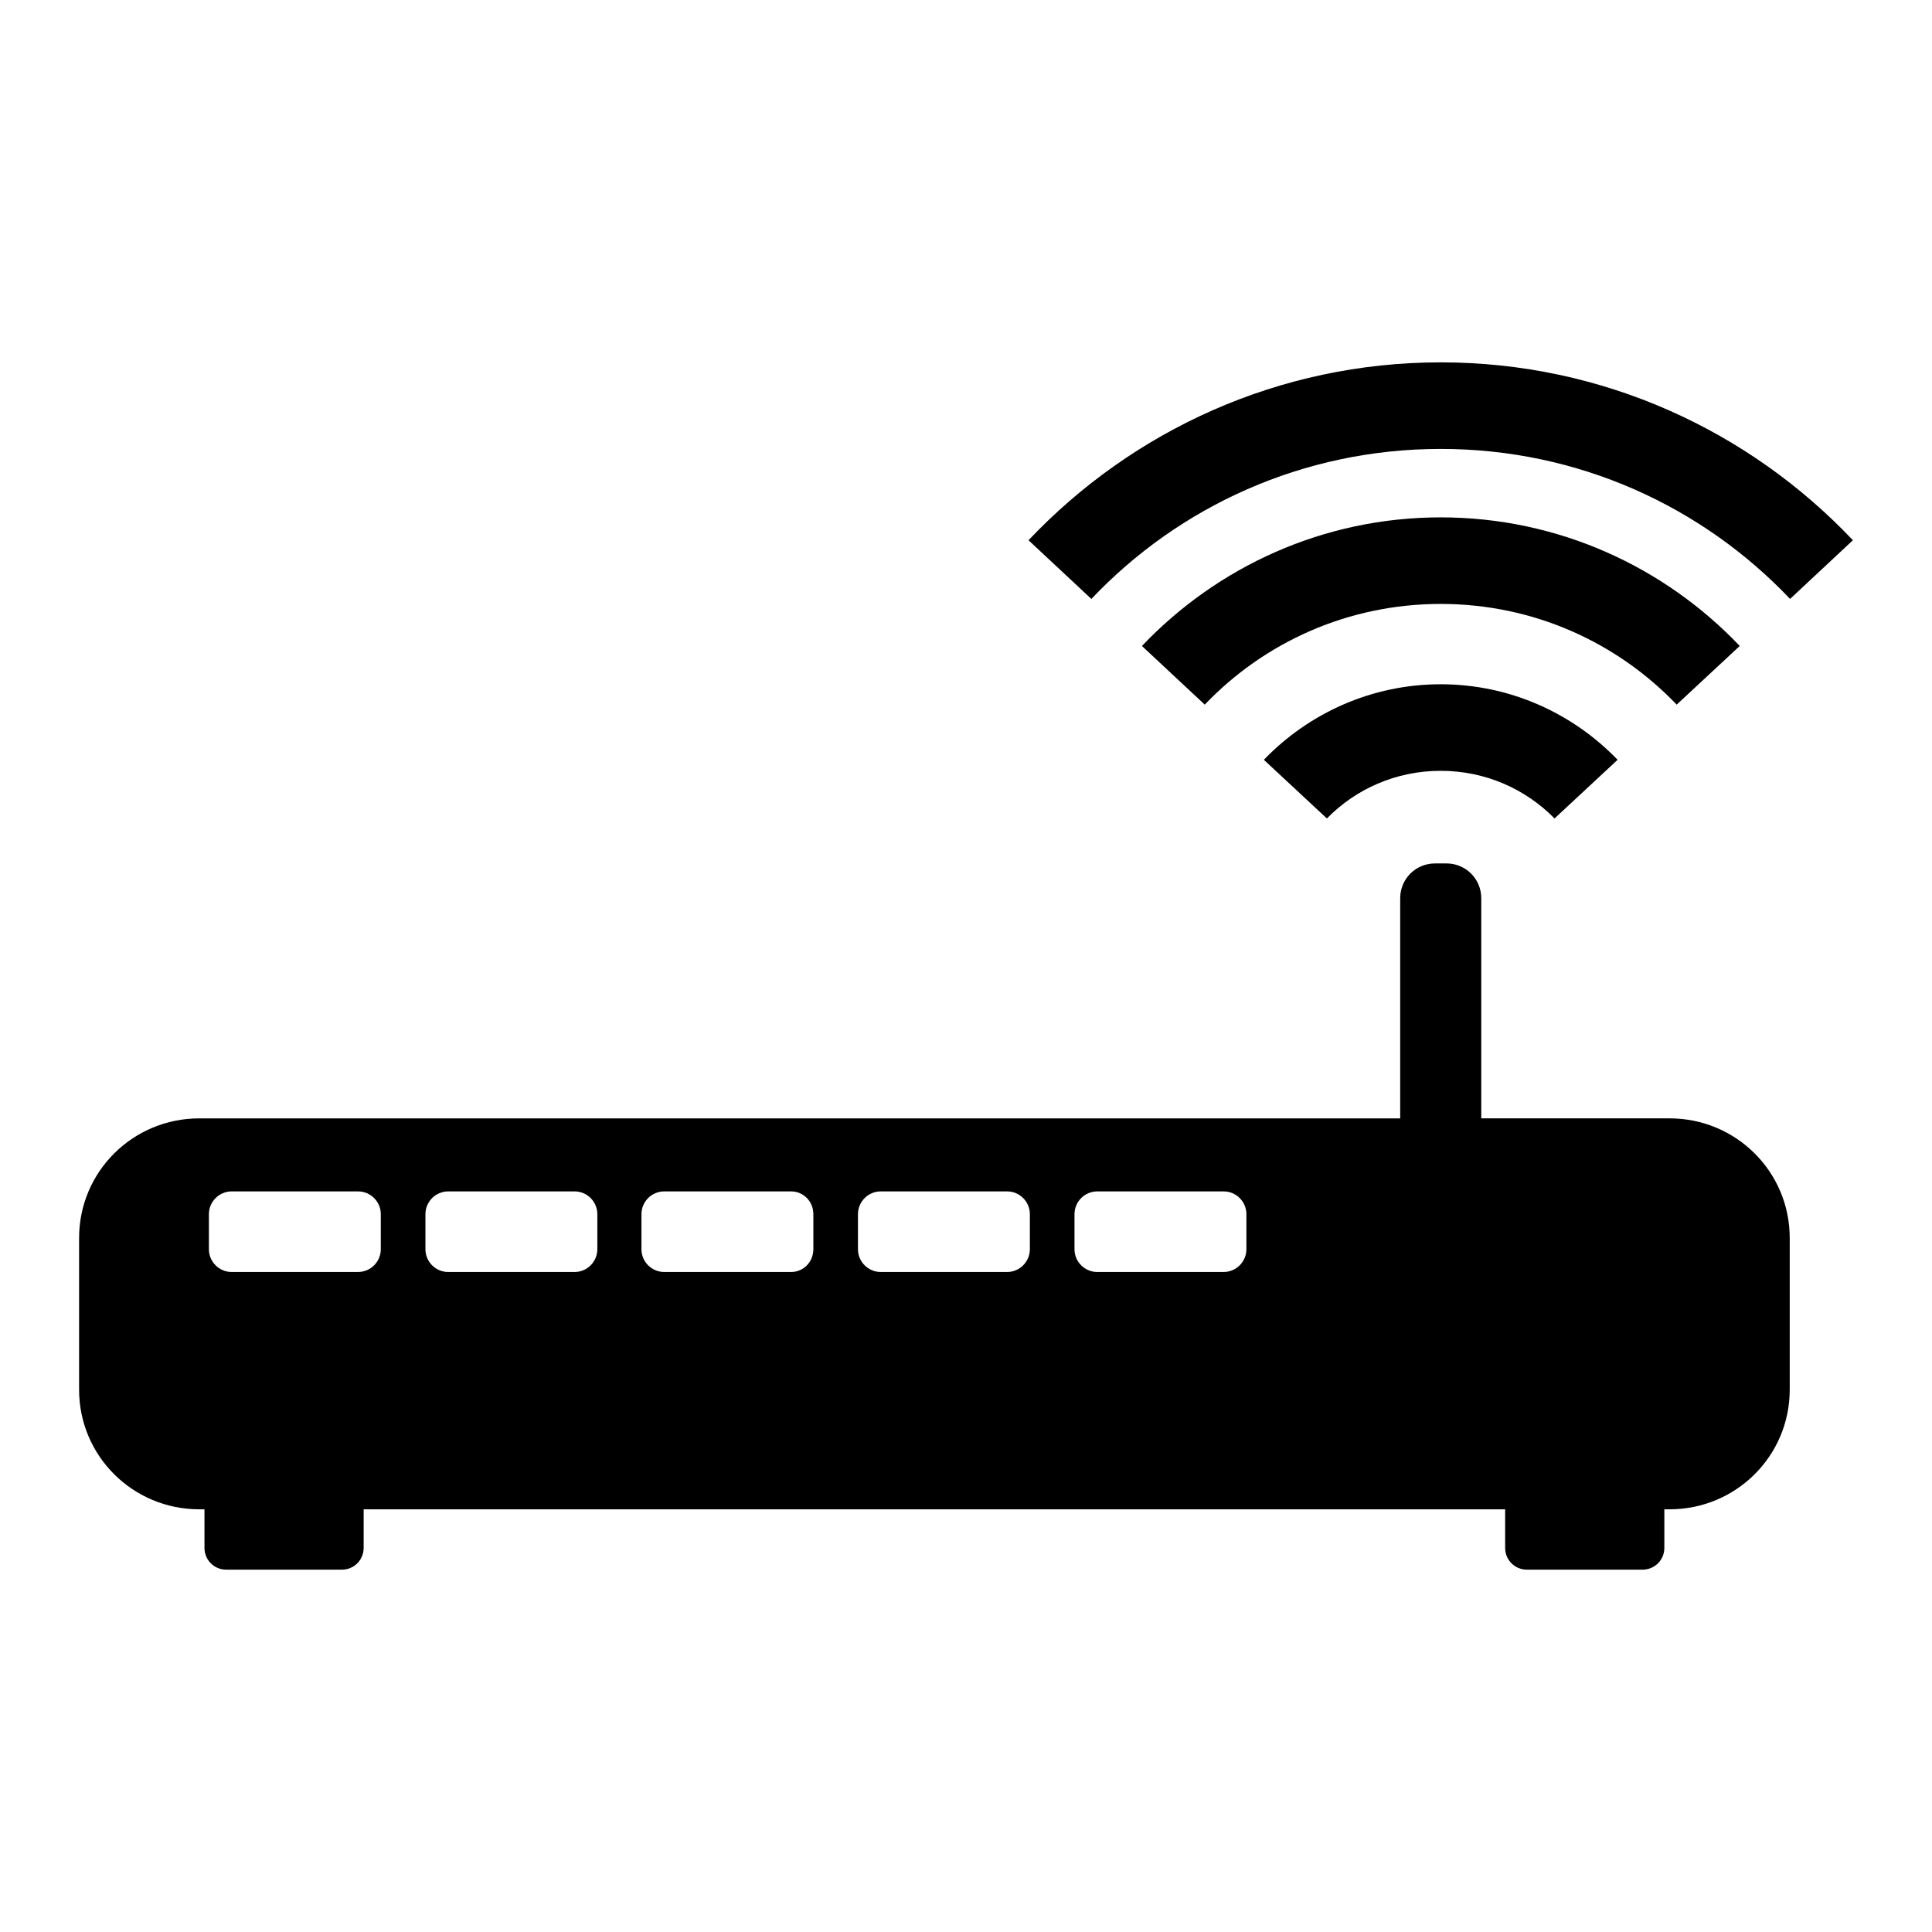 <?xml version="1.0" encoding="UTF-8" standalone="no"?>
<!-- Uploaded to: SVG Repo, www.svgrepo.com, Generator: SVG Repo Mixer Tools -->
<svg xmlns:dc="http://purl.org/dc/elements/1.1/"
     xmlns:cc="http://creativecommons.org/ns#"
     xmlns:rdf="http://www.w3.org/1999/02/22-rdf-syntax-ns#"
     xmlns:svg="http://www.w3.org/2000/svg"
     xmlns="http://www.w3.org/2000/svg"
     xmlns:xlink="http://www.w3.org/1999/xlink"
     width="128" height="128" version="1.1">
    <title>Wireless Modem Icon</title>
    <desc>This is shape (source) for Clarity vector icon theme for gtk</desc>
    <path d="m 95.451,24.007 c -10.746,0 -20.446,4.536 -27.309,11.785 l 4.164,3.889 c 5.804,-6.124 14.016,-9.939 23.145,-9.939 9.127,0 17.339,3.817 23.146,9.939 l 4.162,-3.889 C 115.897,28.543 106.197,24.007 95.451,24.007 Z m 0,10.27 c -7.781,0 -14.808,3.278 -19.795,8.52 l 4.162,3.887 c 3.931,-4.114 9.47,-6.672 15.633,-6.672 6.162,0 11.699,2.558 15.633,6.672 l 4.178,-3.887 c -4.99,-5.244 -12.027,-8.52 -19.811,-8.52 z m 0,11.057 c -4.59,0 -8.748,1.925 -11.717,5.004 l 4.176,3.887 c 1.91,-1.949 4.572,-3.156 7.541,-3.156 2.966,0 5.629,1.211 7.541,3.156 l 4.178,-3.887 c -2.969,-3.079 -7.128,-5.004 -11.719,-5.004 z m -0.383,11.871 c -1.275,0 -2.301,1.026 -2.301,2.301 V 74.095 H 13.203 c -4.398,0 -7.963,3.53 -7.963,7.928 v 10.045 c 0,4.398 3.565,7.928 7.963,7.928 h 0.344 v 2.559 c 0,0.797 0.641,1.439 1.438,1.439 h 7.67 c 0.797,0 1.438,-0.643 1.438,-1.439 v -2.559 h 75.627 v 2.559 c 0,0.797 0.641,1.439 1.438,1.439 h 7.67 c 0.797,0 1.439,-0.643 1.439,-1.439 v -2.559 h 0.346 c 4.398,0 7.961,-3.53 7.961,-7.928 V 82.022 c 0,-4.398 -3.563,-7.928 -7.961,-7.928 H 98.137 V 59.505 c 0,-1.275 -1.028,-2.301 -2.303,-2.301 z M 15.352,78.933 h 8.365 c 0.835,0 1.512,0.676 1.512,1.512 v 2.316 c 0,0.835 -0.676,1.512 -1.512,1.512 h -8.365 c -0.835,0 -1.512,-0.676 -1.512,-1.512 v -2.316 c 0,-0.835 0.676,-1.512 1.512,-1.512 z m 14.346,0 h 8.365 c 0.835,0 1.512,0.676 1.512,1.512 v 2.316 c 0,0.835 -0.676,1.512 -1.512,1.512 h -8.365 c -0.835,0 -1.512,-0.676 -1.512,-1.512 v -2.316 c 0,-0.835 0.676,-1.512 1.512,-1.512 z m 14.312,0 h 8.398 c 0.835,0 1.479,0.676 1.479,1.512 v 2.316 c 0,0.835 -0.643,1.512 -1.479,1.512 h -8.398 c -0.835,0 -1.512,-0.676 -1.512,-1.512 v -2.316 c 0,-0.835 0.676,-1.512 1.512,-1.512 z m 14.344,0 h 8.365 c 0.835,0 1.512,0.676 1.512,1.512 v 2.316 c 0,0.835 -0.676,1.512 -1.512,1.512 h -8.365 c -0.835,0 -1.512,-0.676 -1.512,-1.512 v -2.316 c 0,-0.835 0.676,-1.512 1.512,-1.512 z m 14.346,0 h 8.365 c 0.835,0 1.512,0.676 1.512,1.512 v 2.316 c 0,0.835 -0.676,1.512 -1.512,1.512 h -8.365 c -0.835,0 -1.512,-0.676 -1.512,-1.512 v -2.316 c 0,-0.835 0.676,-1.512 1.512,-1.512 z"/>
</svg>